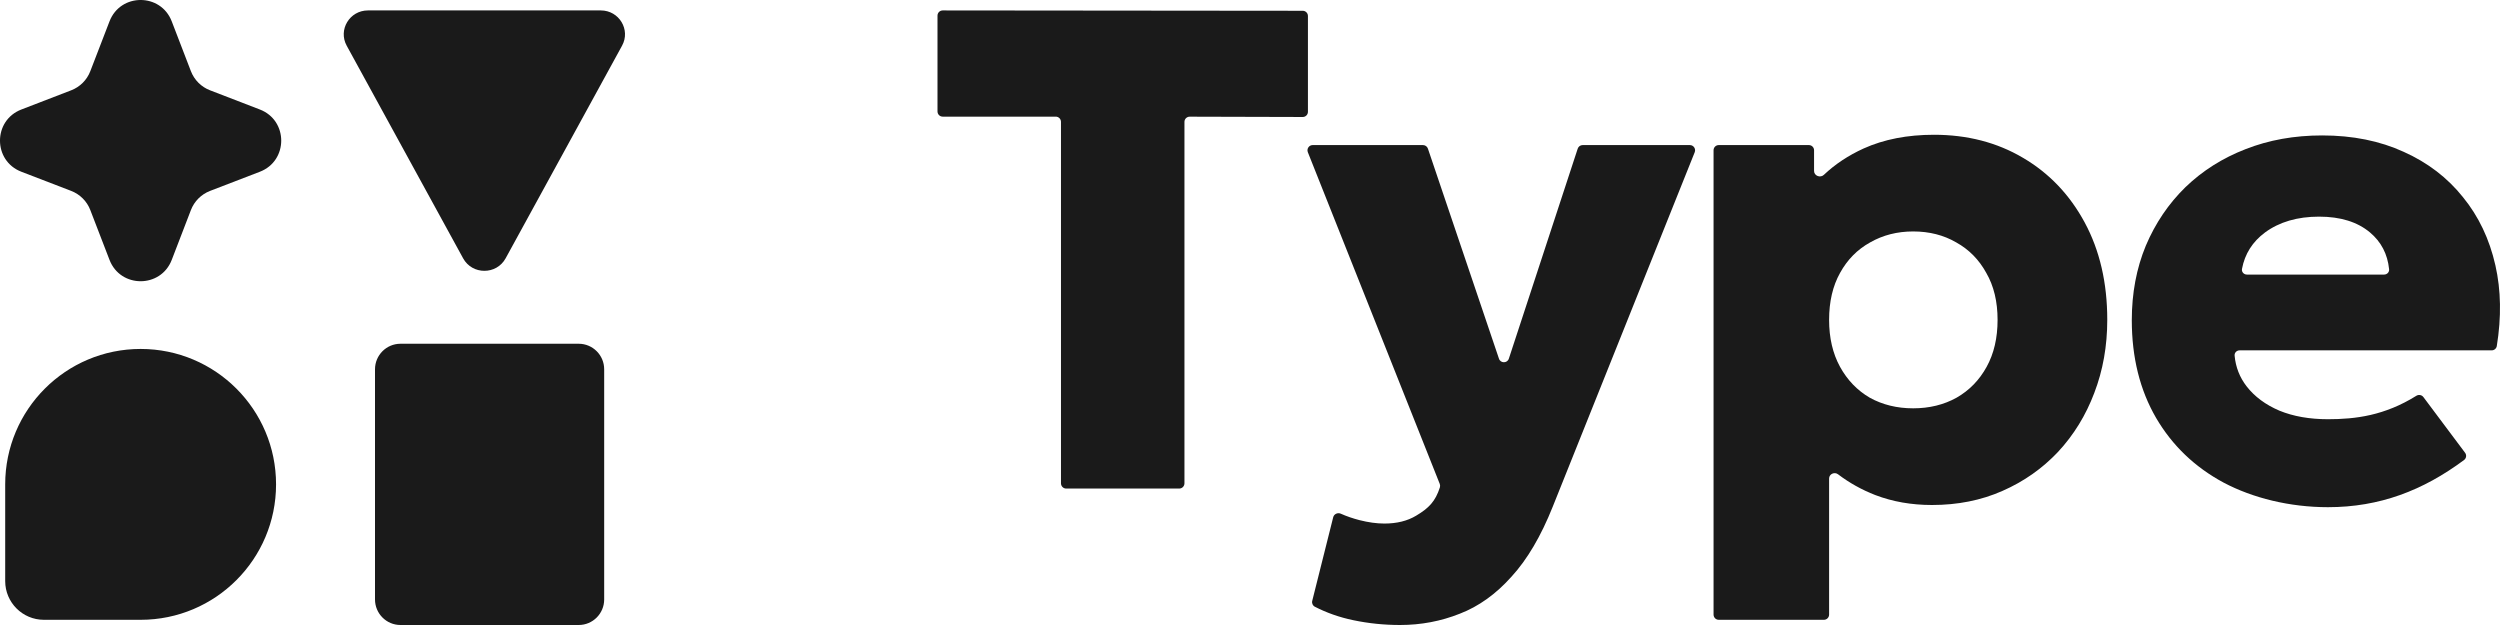 <svg width="64" height="16" viewBox="0 0 64 16" fill="none" xmlns="http://www.w3.org/2000/svg">
<path fill-rule="evenodd" clip-rule="evenodd" d="M10.252 8.8C9.892 8.8 9.6 9.093 9.6 9.454V15.346C9.6 15.707 9.892 16 10.252 16H14.815C15.175 16 15.467 15.707 15.467 15.346V9.454C15.467 9.093 15.175 8.8 14.815 8.8H10.252ZM3.6 8.933C1.685 8.933 0.133 10.485 0.133 12.4V14.876C0.133 15.423 0.577 15.867 1.124 15.867H3.6C5.515 15.867 7.067 14.315 7.067 12.4C7.067 10.485 5.515 8.933 3.6 8.933ZM4.397 0.548C4.117 -0.183 3.083 -0.183 2.803 0.548L2.312 1.822C2.226 2.047 2.047 2.226 1.822 2.312L0.548 2.803C-0.183 3.083 -0.183 4.117 0.548 4.397L1.822 4.887C2.047 4.974 2.226 5.152 2.312 5.378L2.803 6.652C3.083 7.382 4.117 7.382 4.397 6.652L4.887 5.378C4.974 5.152 5.152 4.974 5.378 4.887L6.652 4.397C7.382 4.117 7.382 3.083 6.652 2.803L5.378 2.312C5.152 2.226 4.974 2.047 4.887 1.822L4.397 0.548ZM9.419 0.267C8.951 0.267 8.652 0.762 8.875 1.169L11.856 6.613C12.09 7.04 12.71 7.04 12.944 6.613L15.925 1.169C16.148 0.762 15.849 0.267 15.381 0.267H9.419Z" fill="#1A1A1A"/>
<path d="M35.842 16C35.434 16 35.035 15.959 34.644 15.877C34.289 15.803 33.96 15.687 33.658 15.531C33.605 15.503 33.578 15.441 33.593 15.383L34.13 13.241C34.151 13.158 34.245 13.116 34.323 13.15C34.473 13.217 34.632 13.271 34.801 13.315C35.029 13.373 35.242 13.403 35.44 13.403C35.761 13.403 36.032 13.335 36.254 13.201C36.579 13.008 36.747 12.833 36.861 12.477C36.87 12.448 36.869 12.417 36.858 12.389L33.48 3.895C33.447 3.808 33.511 3.714 33.605 3.714H36.428C36.486 3.714 36.537 3.751 36.555 3.806L38.373 9.181C38.413 9.305 38.588 9.304 38.627 9.18L40.389 3.807C40.406 3.752 40.458 3.714 40.516 3.714H43.261C43.354 3.714 43.418 3.807 43.386 3.894L39.753 12.964C39.45 13.724 39.097 14.324 38.694 14.763C38.298 15.207 37.857 15.523 37.373 15.71C36.889 15.903 36.379 16 35.842 16Z" fill="#1A1A1A"/>
<path d="M44 15.867C43.926 15.867 43.867 15.807 43.867 15.733V3.847C43.867 3.773 43.926 3.714 44 3.714H46.307C46.381 3.714 46.44 3.773 46.44 3.847V4.377C46.44 4.501 46.6 4.562 46.69 4.477C46.977 4.205 47.316 3.98 47.709 3.801C48.228 3.567 48.829 3.45 49.511 3.45C50.362 3.45 51.121 3.646 51.785 4.038C52.456 4.43 52.984 4.983 53.369 5.697C53.754 6.411 53.946 7.241 53.946 8.189C53.946 8.856 53.836 9.479 53.614 10.058C53.398 10.631 53.089 11.134 52.687 11.567C52.284 11.994 51.809 12.328 51.261 12.568C50.718 12.808 50.117 12.928 49.459 12.928C48.934 12.928 48.45 12.843 48.006 12.673C47.662 12.539 47.344 12.362 47.054 12.142C46.963 12.072 46.825 12.135 46.825 12.25V15.733C46.825 15.807 46.766 15.867 46.692 15.867H44ZM48.977 10.453C49.391 10.453 49.762 10.362 50.088 10.181C50.415 9.994 50.672 9.73 50.858 9.391C51.045 9.052 51.138 8.651 51.138 8.189C51.138 7.721 51.042 7.32 50.849 6.987C50.663 6.647 50.406 6.387 50.08 6.206C49.759 6.019 49.391 5.925 48.977 5.925C48.569 5.925 48.202 6.019 47.875 6.206C47.548 6.387 47.292 6.647 47.105 6.987C46.919 7.32 46.825 7.721 46.825 8.189C46.825 8.651 46.919 9.052 47.105 9.391C47.292 9.73 47.545 9.994 47.866 10.181C48.193 10.362 48.563 10.453 48.977 10.453Z" fill="#1A1A1A"/>
<path fill-rule="evenodd" clip-rule="evenodd" d="M59.595 12.984C58.615 12.984 57.668 12.748 56.927 12.356C56.186 11.958 55.609 11.405 55.195 10.697C54.781 9.984 54.574 9.15 54.574 8.196C54.574 7.506 54.693 6.871 54.932 6.292C55.177 5.713 55.516 5.213 55.947 4.792C56.385 4.37 56.898 4.046 57.487 3.818C58.082 3.584 58.735 3.467 59.447 3.467C60.228 3.467 60.925 3.607 61.537 3.888C62.15 4.163 62.654 4.549 63.051 5.046C63.453 5.538 63.73 6.12 63.882 6.792C64.026 7.428 64.038 8.117 63.918 8.858C63.908 8.922 63.852 8.969 63.788 8.969H57.334C57.259 8.969 57.199 9.03 57.206 9.104C57.233 9.399 57.336 9.661 57.513 9.89C57.717 10.153 57.997 10.361 58.353 10.513C58.709 10.659 59.123 10.732 59.595 10.732C60.303 10.732 61.046 10.639 61.857 10.133C61.917 10.095 61.996 10.108 62.039 10.165L63.106 11.591C63.15 11.649 63.139 11.732 63.08 11.776C62.028 12.558 60.917 12.984 59.595 12.984ZM60.671 5.95C60.959 6.191 61.122 6.506 61.161 6.893C61.169 6.967 61.108 7.029 61.033 7.029H57.521C57.442 7.029 57.38 6.961 57.395 6.883C57.467 6.5 57.664 6.189 57.986 5.95C58.353 5.681 58.814 5.546 59.368 5.546C59.916 5.546 60.35 5.681 60.671 5.95Z" fill="#1A1A1A"/>
<path fill-rule="evenodd" clip-rule="evenodd" d="M27.028 2.986C27.101 2.986 27.161 3.046 27.161 3.12V12.373C27.161 12.447 27.221 12.507 27.294 12.507H30.189C30.262 12.507 30.322 12.447 30.322 12.373V3.12C30.322 3.046 30.382 2.987 30.456 2.987L33.349 2.995C33.423 2.996 33.483 2.936 33.483 2.862V0.409C33.483 0.335 33.423 0.276 33.35 0.276L24.134 0.267C24.06 0.267 24 0.326 24 0.4V2.853C24 2.927 24.06 2.986 24.133 2.986H27.028Z" fill="#1A1A1A"/>
</svg>
